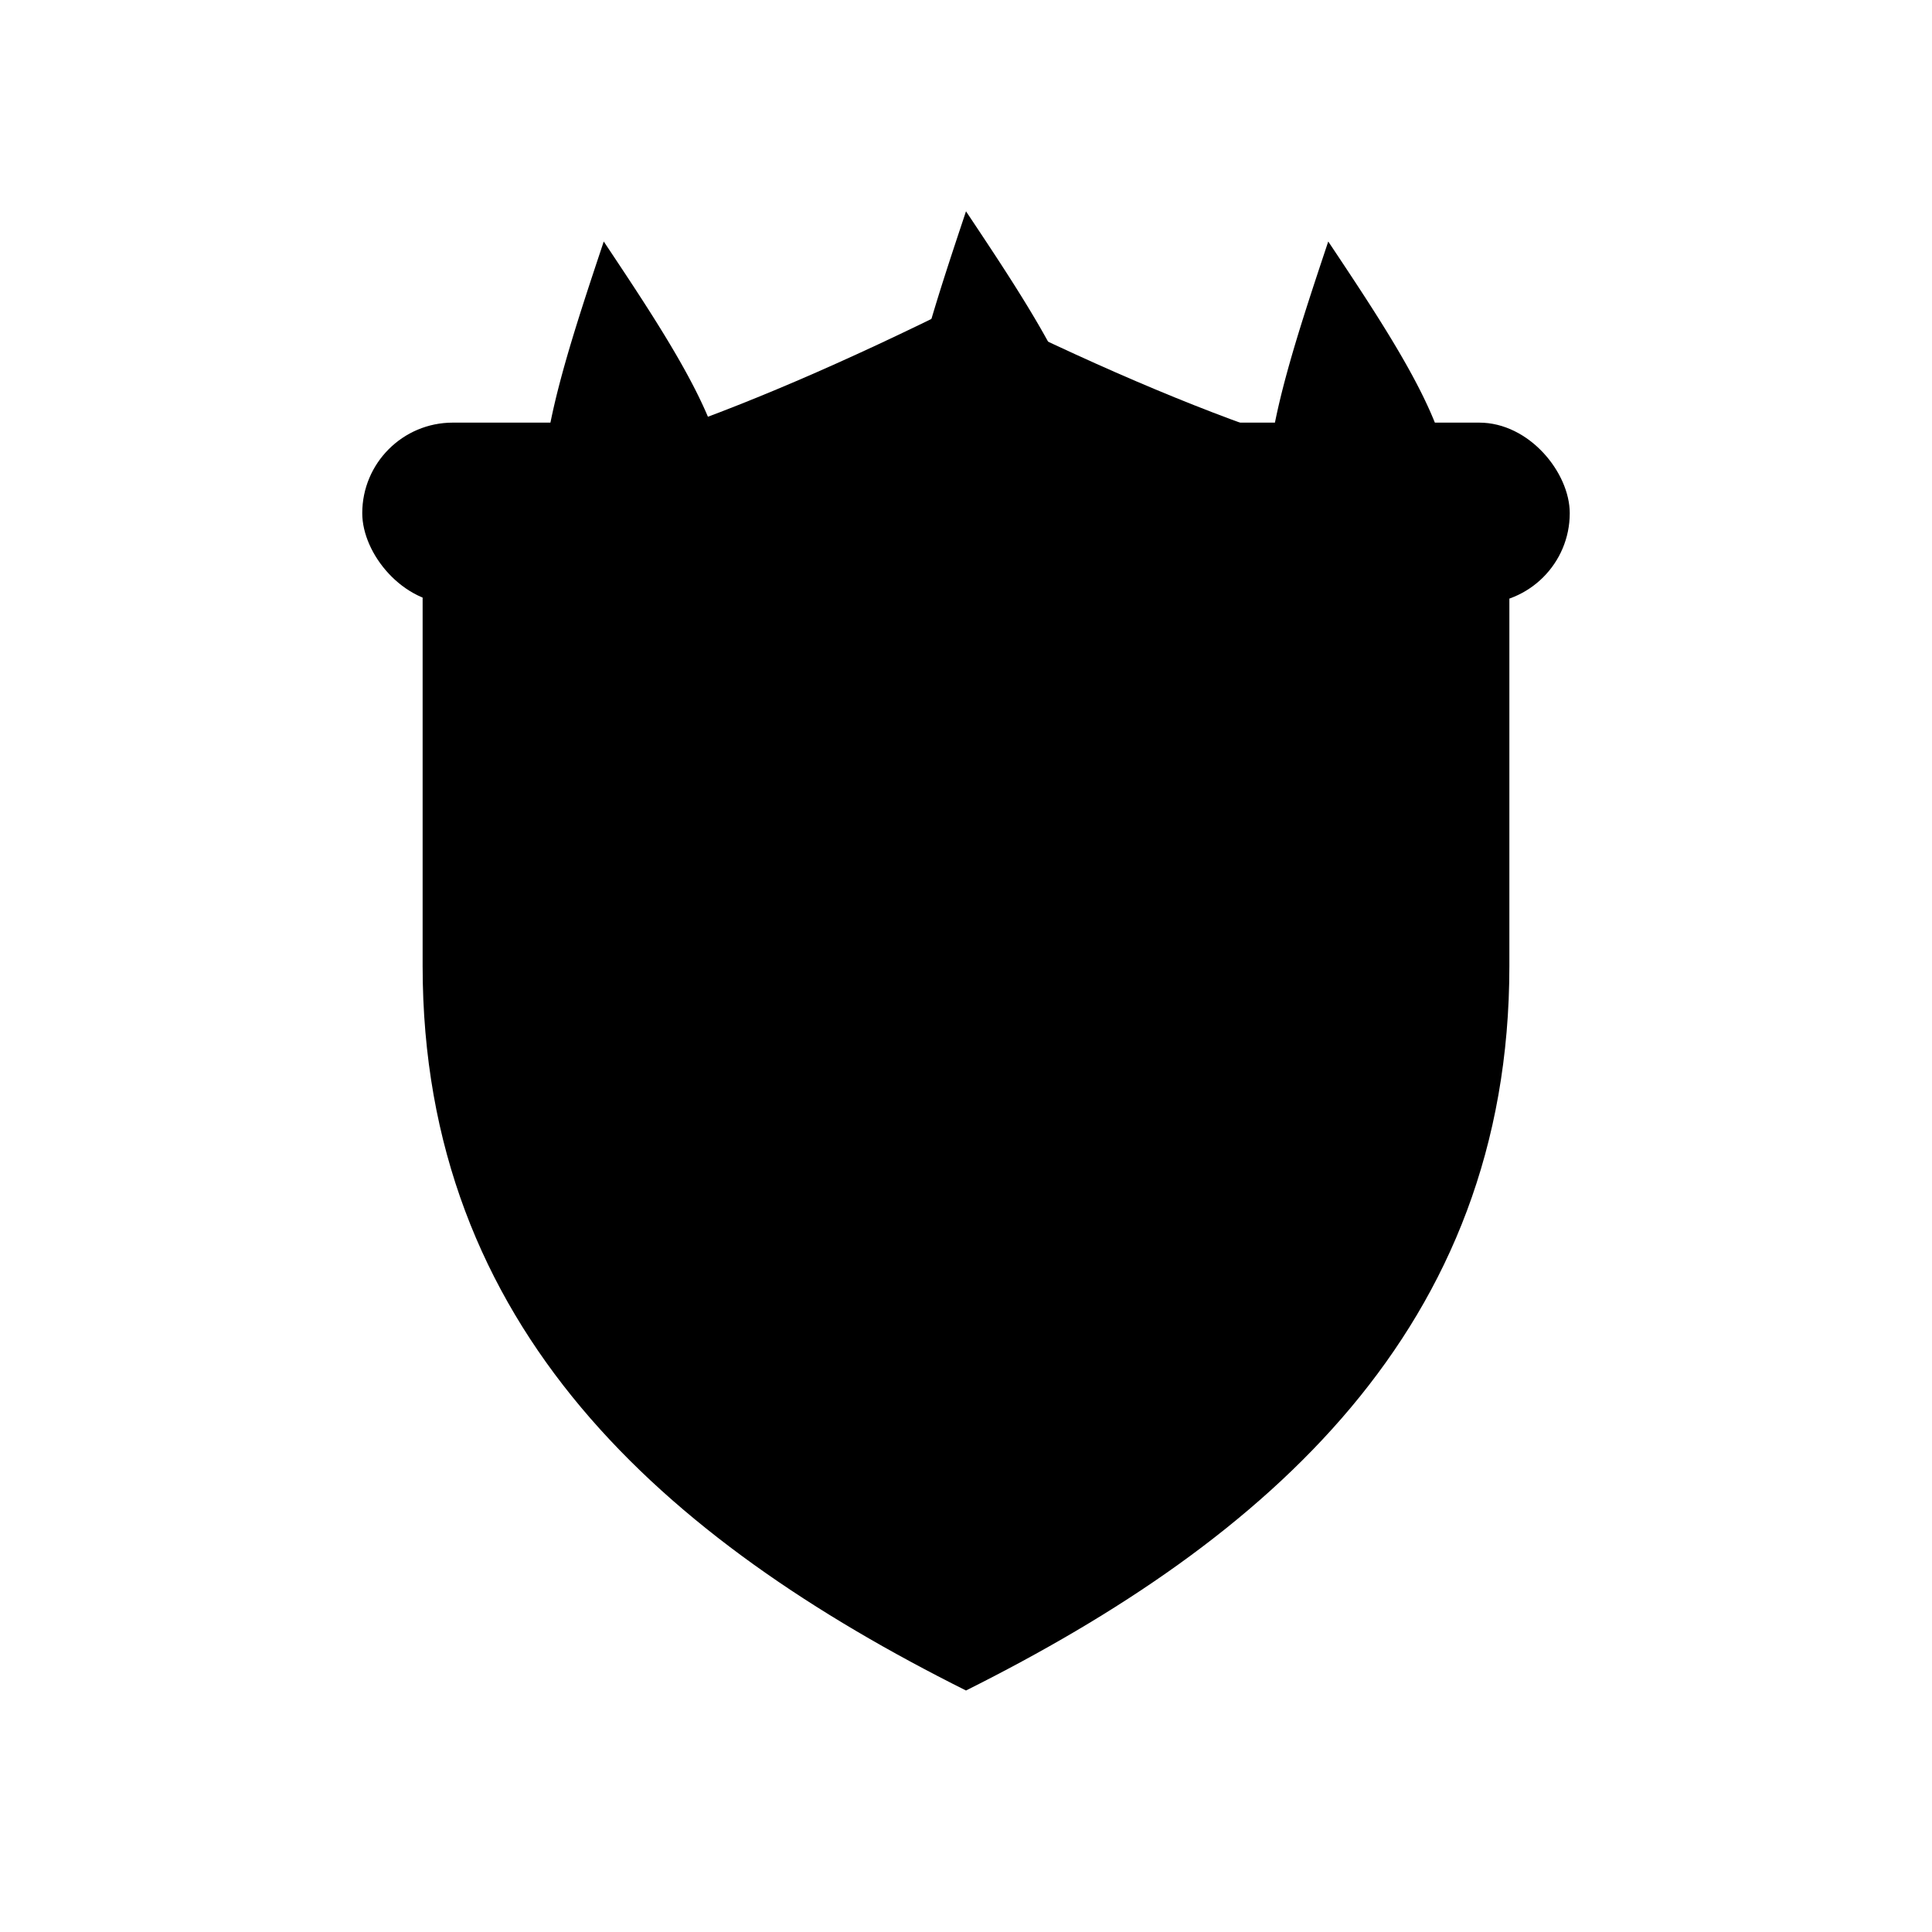 <svg xmlns="http://www.w3.org/2000/svg" viewBox="0 0 64 64" width="64" height="64">
  <path d="M32 10 C24 14,18 16,14 16 L14 32 C14 44 22 51 32 56 C42 51 50 44 50 32 L50 16 C46 16 40 14 32 10 Z" fill="#000"/>
  <rect x="12" y="14" width="40" height="6" rx="3" fill="#000"/>
  <path d="M20 8 C22 11,24 14,24 16 A3 3 0 1 1 18 16 C18 14,19 11,20 8 Z" fill="#000"/>
  <path d="M32 7 C34 10,36 13,36 15 A3 3 0 1 1 30 15 C30 13,31 10,32 7 Z" fill="#000"/>
  <path d="M44 8 C46 11,48 14,48 16 A3 3 0 1 1 42 16 C42 14,43 11,44 8 Z" fill="#000"/>
</svg>
